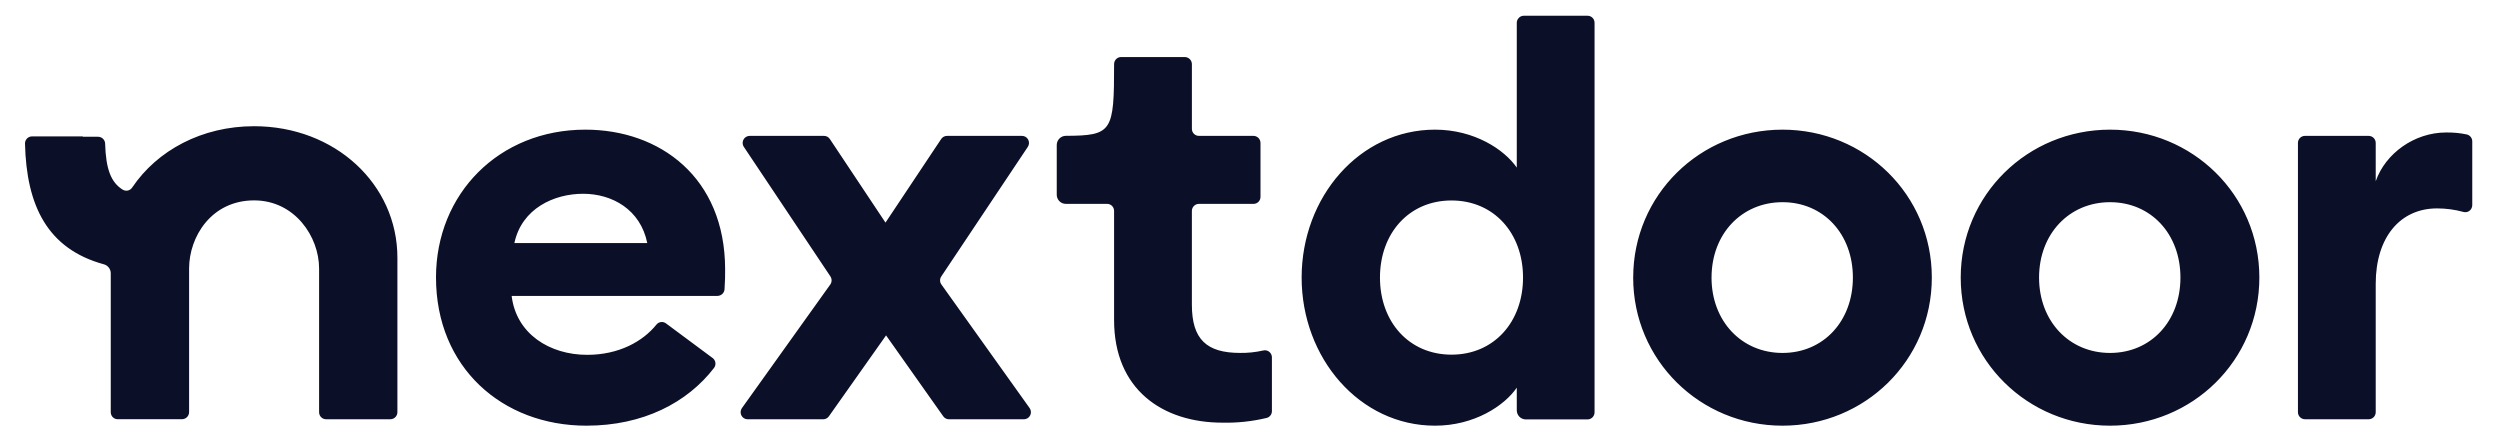 <svg width="136" height="24" viewBox="0 0 136 24" fill="none" xmlns="http://www.w3.org/2000/svg">
<path fill-rule="evenodd" clip-rule="evenodd" d="M78.066 7.053C80.198 7.053 81.833 8.131 82.513 9.118V1.243C82.513 1.167 82.535 1.093 82.577 1.03C82.619 0.967 82.678 0.917 82.748 0.887C82.794 0.867 82.844 0.857 82.894 0.857H86.364C86.44 0.857 86.514 0.879 86.576 0.922C86.639 0.964 86.688 1.025 86.716 1.095C86.735 1.142 86.744 1.192 86.744 1.243V22.433C86.743 22.534 86.703 22.631 86.632 22.703C86.561 22.774 86.465 22.816 86.364 22.817H83.009C82.943 22.817 82.879 22.804 82.818 22.779C82.757 22.754 82.703 22.717 82.656 22.671C82.61 22.624 82.574 22.569 82.549 22.508C82.525 22.448 82.512 22.383 82.513 22.317V21.089C81.835 22.077 80.198 23.157 78.066 23.157C73.959 23.157 70.809 19.477 70.809 15.1C70.809 10.721 73.959 7.053 78.066 7.053ZM75.07 15.1C75.07 17.505 76.645 19.293 78.962 19.293C81.281 19.293 82.853 17.505 82.853 15.1C82.853 12.694 81.279 10.906 78.962 10.906C76.645 10.906 75.07 12.694 75.07 15.1ZM64.838 16.58V11.476C64.838 11.374 64.878 11.276 64.95 11.204C64.985 11.168 65.027 11.14 65.073 11.121C65.119 11.101 65.169 11.091 65.219 11.091H68.191C68.241 11.091 68.291 11.081 68.337 11.062C68.383 11.043 68.425 11.014 68.461 10.979C68.496 10.943 68.524 10.901 68.543 10.854C68.562 10.808 68.571 10.758 68.571 10.708V7.775C68.57 7.674 68.53 7.577 68.459 7.505C68.388 7.434 68.292 7.393 68.191 7.391H65.219C65.169 7.391 65.119 7.381 65.073 7.362C65.026 7.342 64.984 7.314 64.949 7.278C64.913 7.243 64.885 7.2 64.867 7.154C64.848 7.107 64.838 7.057 64.839 7.007V3.487C64.838 3.386 64.797 3.289 64.726 3.218C64.654 3.146 64.558 3.105 64.457 3.104H60.987C60.911 3.104 60.837 3.126 60.774 3.169C60.712 3.211 60.663 3.272 60.635 3.342C60.616 3.389 60.607 3.439 60.607 3.489C60.607 7.163 60.512 7.377 57.982 7.389C57.917 7.389 57.853 7.402 57.793 7.427C57.733 7.452 57.679 7.489 57.633 7.535C57.54 7.628 57.488 7.754 57.487 7.886V10.593C57.487 10.691 57.516 10.787 57.571 10.869C57.625 10.951 57.702 11.015 57.793 11.053C57.853 11.078 57.917 11.09 57.982 11.09H60.226C60.276 11.09 60.326 11.1 60.373 11.12C60.419 11.139 60.461 11.167 60.496 11.203C60.532 11.239 60.56 11.281 60.578 11.328C60.597 11.375 60.607 11.425 60.606 11.475V17.411C60.606 21.182 63.232 22.993 66.506 22.993C67.313 23.011 68.119 22.924 68.904 22.736C68.987 22.715 69.06 22.668 69.112 22.6C69.165 22.532 69.193 22.449 69.192 22.364V19.437C69.191 19.349 69.161 19.265 69.105 19.197C69.05 19.129 68.974 19.082 68.888 19.063C68.831 19.051 68.772 19.052 68.716 19.067C68.305 19.16 67.884 19.205 67.463 19.199C65.641 19.199 64.838 18.46 64.838 16.579V16.58ZM23.718 15.1C23.718 10.536 27.148 7.053 31.843 7.053C35.891 7.053 39.44 9.643 39.447 14.647C39.447 14.943 39.447 15.281 39.415 15.735C39.408 15.832 39.365 15.923 39.295 15.99C39.224 16.057 39.131 16.095 39.034 16.097H27.834C28.081 18.163 29.901 19.303 31.942 19.303C33.675 19.303 34.979 18.569 35.715 17.652C35.776 17.579 35.863 17.531 35.957 17.52C36.052 17.508 36.148 17.533 36.225 17.589L38.764 19.474C38.825 19.519 38.872 19.582 38.898 19.653C38.924 19.725 38.928 19.803 38.909 19.877C38.897 19.926 38.875 19.972 38.845 20.013C37.392 21.905 34.983 23.157 31.905 23.157C27.302 23.157 23.719 19.971 23.719 15.1H23.718ZM31.722 10.541C30.142 10.541 28.383 11.338 27.982 13.224H35.212C34.842 11.398 33.302 10.541 31.722 10.541ZM51.515 7.392H55.595C55.664 7.392 55.733 7.41 55.792 7.446C55.852 7.482 55.901 7.533 55.933 7.595C55.965 7.657 55.981 7.726 55.977 7.795C55.974 7.865 55.951 7.932 55.913 7.99L51.209 15.033C51.164 15.098 51.14 15.174 51.14 15.253C51.14 15.331 51.164 15.408 51.209 15.472L56.012 22.2C56.053 22.258 56.077 22.325 56.082 22.395C56.087 22.465 56.073 22.535 56.041 22.598C56.009 22.661 55.961 22.714 55.901 22.751C55.841 22.788 55.772 22.808 55.702 22.809H51.622C51.561 22.809 51.501 22.794 51.448 22.766C51.394 22.738 51.348 22.697 51.313 22.647L48.202 18.245L45.092 22.647C45.057 22.697 45.011 22.737 44.957 22.765C44.903 22.794 44.844 22.808 44.783 22.809H40.671C40.6 22.809 40.531 22.79 40.471 22.753C40.411 22.715 40.362 22.662 40.331 22.599C40.299 22.536 40.285 22.466 40.29 22.395C40.296 22.325 40.32 22.258 40.361 22.2L45.171 15.472C45.215 15.407 45.239 15.331 45.239 15.252C45.239 15.174 45.215 15.097 45.171 15.032L40.465 7.99C40.436 7.947 40.416 7.898 40.407 7.847C40.397 7.796 40.398 7.744 40.409 7.693C40.421 7.642 40.442 7.594 40.472 7.552C40.502 7.51 40.541 7.474 40.585 7.447C40.644 7.411 40.712 7.392 40.781 7.392H44.827C44.89 7.392 44.952 7.407 45.007 7.437C45.062 7.467 45.109 7.51 45.144 7.563L48.171 12.11L51.2 7.563C51.234 7.511 51.281 7.468 51.337 7.438C51.392 7.408 51.453 7.392 51.516 7.392H51.515ZM133.069 7.207C131.34 7.207 129.765 8.347 129.239 9.859V7.776C129.239 7.726 129.229 7.676 129.21 7.629C129.191 7.583 129.163 7.541 129.128 7.505C129.093 7.469 129.051 7.441 129.004 7.422C128.958 7.402 128.908 7.392 128.858 7.392H125.39C125.339 7.392 125.29 7.402 125.243 7.421C125.196 7.44 125.154 7.468 125.118 7.504C125.083 7.54 125.055 7.582 125.036 7.629C125.017 7.676 125.007 7.726 125.008 7.776V22.423C125.008 22.525 125.048 22.622 125.12 22.694C125.191 22.766 125.288 22.806 125.39 22.807H128.858C128.908 22.807 128.958 22.797 129.004 22.777C129.051 22.758 129.093 22.73 129.128 22.694C129.163 22.658 129.191 22.616 129.21 22.57C129.229 22.523 129.239 22.473 129.239 22.423V15.437C129.239 12.909 130.569 11.337 132.576 11.337C133.062 11.337 133.545 11.402 134.013 11.53C134.098 11.553 134.188 11.546 134.268 11.51C134.348 11.473 134.413 11.409 134.451 11.33C134.476 11.278 134.49 11.22 134.491 11.162V7.689C134.491 7.6 134.46 7.514 134.404 7.446C134.348 7.377 134.27 7.33 134.183 7.312C133.817 7.236 133.443 7.201 133.069 7.207ZM88.846 15.1C88.846 10.598 92.489 7.053 96.968 7.053C101.446 7.053 105.091 10.589 105.091 15.1C105.091 19.61 101.448 23.157 96.968 23.157C92.488 23.157 88.845 19.601 88.845 15.1H88.846ZM93.107 15.1C93.107 17.474 94.745 19.2 96.968 19.2C99.192 19.2 100.797 17.474 100.797 15.1C100.797 12.725 99.192 10.999 96.968 10.999C94.744 10.999 93.108 12.725 93.108 15.099L93.107 15.1ZM114.786 7.053C110.308 7.053 106.663 10.598 106.663 15.1C106.663 19.601 110.308 23.157 114.786 23.157C119.264 23.157 122.909 19.61 122.909 15.1C122.909 10.59 119.264 7.053 114.786 7.053ZM114.786 19.2C112.562 19.2 110.925 17.474 110.925 15.1C110.925 12.725 112.562 10.999 114.786 10.999C117.01 10.999 118.616 12.725 118.616 15.099C118.616 17.474 117.01 19.2 114.786 19.2ZM7.193 10.198C8.553 8.182 10.979 6.866 13.823 6.866C18.223 6.866 21.619 10.016 21.619 14.023V22.423C21.619 22.524 21.579 22.621 21.508 22.693C21.436 22.765 21.34 22.806 21.239 22.807H17.739C17.689 22.807 17.639 22.797 17.593 22.778C17.546 22.758 17.504 22.73 17.469 22.694C17.433 22.659 17.405 22.616 17.387 22.57C17.368 22.523 17.358 22.473 17.359 22.423V14.608C17.359 12.871 16.033 10.901 13.823 10.901C11.507 10.901 10.287 12.871 10.287 14.608V22.421C10.286 22.523 10.245 22.62 10.174 22.691C10.102 22.763 10.005 22.804 9.904 22.805H6.406C6.33 22.806 6.257 22.784 6.194 22.742C6.131 22.7 6.082 22.64 6.054 22.57C6.035 22.523 6.025 22.474 6.025 22.423V14.86C6.024 14.75 5.986 14.643 5.918 14.556C5.85 14.469 5.756 14.406 5.649 14.378C2.572 13.535 1.439 11.181 1.36 7.811C1.359 7.734 1.381 7.659 1.423 7.595C1.464 7.531 1.524 7.48 1.595 7.45C1.642 7.43 1.692 7.42 1.743 7.42H4.503V7.44H5.338C5.437 7.441 5.532 7.48 5.603 7.549C5.674 7.617 5.715 7.711 5.719 7.81C5.759 9.188 6.033 9.928 6.683 10.322C6.768 10.371 6.868 10.386 6.963 10.363C7.058 10.339 7.141 10.28 7.193 10.197V10.198Z" fill="#0B0F27"/>
</svg>
